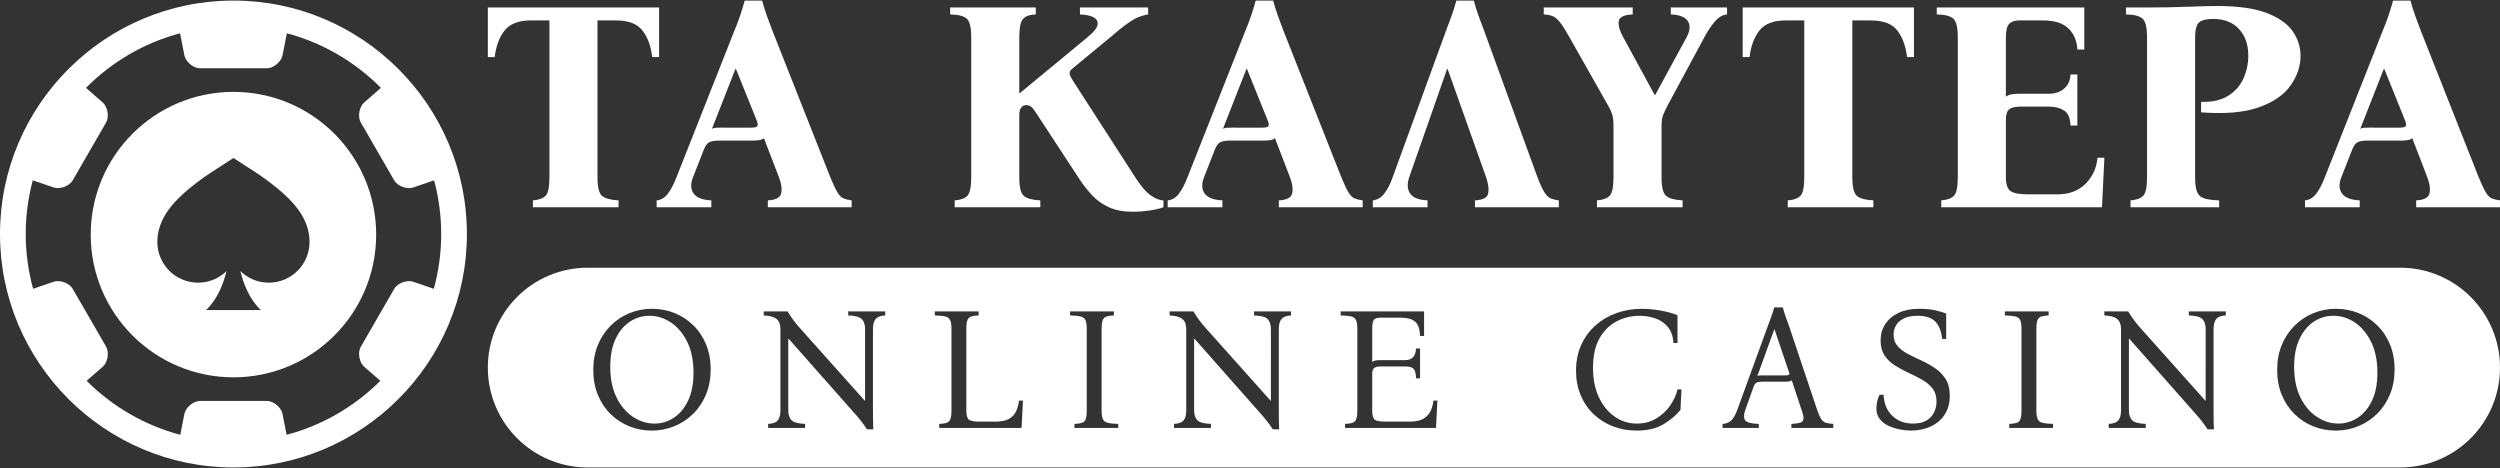 <?xml version="1.0" encoding="utf-8"?>
<!-- Generator: Adobe Illustrator 28.3.0, SVG Export Plug-In . SVG Version: 6.00 Build 0)  -->
<svg version="1.1" id="Layer_1" xmlns="http://www.w3.org/2000/svg" xmlns:xlink="http://www.w3.org/1999/xlink" x="0px" y="0px"
	 viewBox="0 0 219 41" style="enable-background:new 0 0 219 41;" xml:space="preserve">
<rect x="0" y="0" width="219" height="41" fill="#333333" stroke="none"/>
<style type="text/css">
	.st0{fill:#FFFFFF;}
</style>
<g>
	<g>
		<path class="st0" d="M42.736,0.656h15v4.341h-0.606c-0.105-0.947-0.385-1.718-0.842-2.315
			c-0.456-0.595-1.238-0.893-2.343-0.893h-1.604v13.737c0,0.859,0.131,1.403,0.394,1.632
			c0.263,0.227,0.745,0.36,1.448,0.394v0.604h-7.5v-0.604c0.508-0.034,0.876-0.167,1.105-0.394
			c0.227-0.229,0.343-0.773,0.343-1.632V1.789H46.498c-1.071,0-1.84,0.298-2.304,0.893
			c-0.465,0.598-0.75,1.369-0.855,2.315h-0.604V0.656z"/>
		<path class="st0" d="M72.736,15.526c0.246,0.595,0.452,1.034,0.619,1.315
			c0.165,0.281,0.345,0.46,0.54,0.54c0.193,0.079,0.428,0.137,0.709,0.171v0.604h-7.342v-0.604
			c0.702-0.034,1.092-0.244,1.171-0.632c0.079-0.386,0.013-0.85-0.197-1.394l-1.317-3.422
			c-0.105,0.09-0.24,0.146-0.407,0.171c-0.167,0.026-0.347,0.039-0.54,0.039h-2.975
			c-0.368,0-0.649,0.045-0.842,0.133s-0.36,0.308-0.499,0.657l-0.949,2.422
			c-0.227,0.578-0.21,1.052,0.054,1.422c0.263,0.368,0.78,0.57,1.553,0.604v0.604h-4.791v-0.604
			c0.388-0.034,0.715-0.231,0.987-0.591c0.272-0.36,0.523-0.84,0.75-1.435l5.054-12.79
			c0.193-0.456,0.364-0.904,0.512-1.343c0.15-0.439,0.285-0.884,0.409-1.343h1.527
			c0.122,0.458,0.261,0.904,0.42,1.343c0.158,0.439,0.326,0.887,0.501,1.343L72.736,15.526z
			 M65.84,11.182c0.246,0,0.409-0.039,0.488-0.118c0.079-0.079,0.066-0.251-0.041-0.512l-1.814-4.502
			h-0.054l-2.054,5.238c0.088-0.054,0.195-0.086,0.317-0.094c0.122-0.009,0.263-0.013,0.422-0.013
			H65.84z"/>
		<path class="st0" d="M99.262,18.55c-0.842,0-1.548-0.129-2.118-0.394
			c-0.572-0.261-1.054-0.604-1.448-1.024c-0.396-0.424-0.76-0.878-1.092-1.371l-3.842-5.868
			c-0.193-0.298-0.347-0.488-0.46-0.565c-0.116-0.079-0.251-0.12-0.409-0.12
			c-0.176,0-0.319,0.073-0.435,0.212c-0.114,0.139-0.169,0.368-0.169,0.683v5.423
			c0,0.859,0.131,1.403,0.394,1.632c0.263,0.227,0.745,0.36,1.448,0.394v0.604h-7.5v-0.604
			c0.508-0.034,0.876-0.167,1.105-0.394c0.227-0.229,0.343-0.773,0.343-1.632V3.288
			c0-0.861-0.129-1.409-0.383-1.645c-0.253-0.238-0.741-0.364-1.461-0.381V0.656h7.5v0.606
			c-0.508,0.017-0.876,0.143-1.105,0.381c-0.227,0.236-0.341,0.784-0.341,1.645v4.868h0.051
			L95.236,3.288c0.298-0.246,0.525-0.471,0.683-0.672c0.158-0.201,0.238-0.39,0.238-0.565
			c0-0.473-0.518-0.737-1.553-0.788V0.656h5.973v0.606c-0.527,0.086-1.009,0.27-1.448,0.553
			c-0.439,0.281-0.912,0.64-1.42,1.079l-3.816,3.157c-0.141,0.124-0.206,0.246-0.197,0.368
			c0.009,0.124,0.075,0.289,0.197,0.501l5.5,8.526c0.51,0.807,0.974,1.36,1.394,1.658
			c0.422,0.298,0.799,0.448,1.133,0.448v0.604c-0.351,0.124-0.769,0.218-1.251,0.291
			C100.188,18.515,99.718,18.55,99.262,18.55z"/>
		<path class="st0" d="M117.501,15.526c0.246,0.595,0.452,1.034,0.619,1.315
			c0.165,0.281,0.345,0.46,0.54,0.54c0.193,0.079,0.428,0.137,0.709,0.171v0.604h-7.342v-0.604
			c0.702-0.034,1.092-0.244,1.171-0.632c0.079-0.386,0.013-0.85-0.197-1.394l-1.317-3.422
			c-0.105,0.09-0.24,0.146-0.407,0.171c-0.167,0.026-0.347,0.039-0.54,0.039h-2.975
			c-0.368,0-0.649,0.045-0.842,0.133s-0.36,0.308-0.499,0.657l-0.949,2.422
			c-0.227,0.578-0.21,1.052,0.054,1.422c0.263,0.368,0.78,0.57,1.553,0.604v0.604h-4.791v-0.604
			c0.388-0.034,0.715-0.231,0.987-0.591c0.272-0.36,0.523-0.84,0.75-1.435l5.054-12.79
			c0.193-0.456,0.364-0.904,0.512-1.343c0.15-0.439,0.285-0.884,0.409-1.343h1.527
			c0.122,0.458,0.261,0.904,0.42,1.343c0.158,0.439,0.326,0.887,0.501,1.343L117.501,15.526z
			 M110.605,11.182c0.246,0,0.409-0.039,0.488-0.118c0.079-0.079,0.066-0.251-0.041-0.512l-1.814-4.502
			h-0.054l-2.054,5.238c0.088-0.054,0.195-0.086,0.317-0.094c0.122-0.009,0.263-0.013,0.422-0.013
			H110.605z"/>
		<path class="st0" d="M123.446,15.526c-0.193,0.578-0.167,1.052,0.079,1.422
			c0.246,0.368,0.754,0.57,1.527,0.604v0.604h-4.791v-0.604c0.388-0.034,0.72-0.231,1-0.591
			c0.281-0.36,0.527-0.84,0.737-1.435l4.658-12.79c0.176-0.456,0.343-0.904,0.501-1.343
			c0.158-0.439,0.298-0.884,0.422-1.343h1.525c0.122,0.458,0.263,0.904,0.422,1.343
			c0.158,0.439,0.323,0.887,0.499,1.343l4.658,12.79c0.229,0.595,0.43,1.034,0.606,1.315
			c0.176,0.281,0.36,0.46,0.553,0.54c0.193,0.079,0.43,0.137,0.711,0.171v0.604h-7.344v-0.604
			c0.702-0.034,1.088-0.24,1.159-0.619c0.071-0.377,0.009-0.846-0.184-1.407l-3.369-9.475h-0.051
			L123.446,15.526z"/>
		<path class="st0" d="M146.368,0.656h4.922v0.606c-0.386,0.034-0.741,0.24-1.067,0.617
			c-0.323,0.377-0.636,0.848-0.934,1.409l-3.236,6.001c-0.141,0.278-0.259,0.535-0.356,0.762
			c-0.096,0.227-0.146,0.57-0.146,1.026v4.448c0,0.859,0.133,1.403,0.396,1.632
			c0.263,0.227,0.745,0.36,1.446,0.394v0.604h-7.5v-0.604c0.51-0.034,0.878-0.167,1.107-0.394
			c0.227-0.229,0.341-0.773,0.341-1.632v-4.448c0-0.456-0.034-0.799-0.105-1.026
			c-0.071-0.227-0.184-0.484-0.343-0.762l-3.395-6.001c-0.334-0.595-0.61-1.037-0.829-1.315
			c-0.218-0.283-0.435-0.467-0.645-0.553c-0.21-0.09-0.473-0.141-0.79-0.158V0.656h7.791v0.606
			c-0.773,0.034-1.18,0.24-1.225,0.617c-0.043,0.377,0.092,0.848,0.409,1.409l2.737,5.026h0.051
			l2.737-5.026c0.317-0.578,0.36-1.054,0.133-1.422c-0.229-0.368-0.728-0.57-1.501-0.604V0.656z"/>
		<path class="st0" d="M152.66,0.656h15v4.341h-0.606c-0.105-0.947-0.386-1.718-0.842-2.315
			c-0.456-0.595-1.238-0.893-2.343-0.893h-1.604v13.737c0,0.859,0.131,1.403,0.394,1.632
			c0.263,0.227,0.745,0.36,1.448,0.394v0.604h-7.5v-0.604c0.508-0.034,0.876-0.167,1.105-0.394
			c0.227-0.229,0.343-0.773,0.343-1.632V1.789h-1.632c-1.071,0-1.84,0.298-2.304,0.893
			c-0.465,0.598-0.75,1.369-0.855,2.315h-0.604V0.656z"/>
		<path class="st0" d="M170.055,18.155v-0.604c0.508-0.034,0.876-0.167,1.105-0.394
			c0.227-0.229,0.343-0.773,0.343-1.632V3.288c0-0.861-0.128-1.409-0.383-1.645
			c-0.253-0.238-0.741-0.364-1.461-0.381V0.656h12.923v3.686h-0.606
			c-0.034-0.756-0.293-1.371-0.775-1.844c-0.484-0.473-1.225-0.709-2.225-0.709h-2.105
			c-0.368,0-0.653,0.094-0.855,0.287c-0.201,0.195-0.302,0.598-0.302,1.212v5.183
			c0.139-0.103,0.311-0.176,0.512-0.21c0.201-0.034,0.443-0.051,0.724-0.051h2.553
			c0.527,0,0.966-0.15,1.315-0.45c0.351-0.296,0.535-0.709,0.555-1.236h0.604v4.474h-0.604
			c-0.019-0.649-0.203-1.088-0.555-1.315c-0.349-0.227-0.788-0.343-1.315-0.343h-2.499
			c-0.473,0-0.807,0.079-1,0.236c-0.193,0.158-0.289,0.467-0.289,0.921v5.029
			c0,0.613,0.135,1.017,0.407,1.21c0.272,0.193,0.803,0.289,1.593,0.289h2.499
			c1.052,0,1.885-0.317,2.499-0.947c0.615-0.632,0.957-1.388,1.026-2.264h0.606l-0.21,4.341H170.055z
			"/>
		<path class="st0" d="M186.633,18.155v-0.604c0.508-0.034,0.876-0.167,1.105-0.394
			c0.227-0.229,0.343-0.773,0.343-1.632V3.288c0-0.861-0.128-1.409-0.383-1.645
			c-0.253-0.238-0.741-0.364-1.461-0.381V0.656h1.844c1.279,0,2.482-0.021,3.604-0.066
			c1.122-0.043,1.964-0.064,2.527-0.064c1.825,0,3.266,0.201,4.328,0.604s1.825,0.934,2.289,1.593
			c0.465,0.657,0.698,1.379,0.698,2.172c0,0.912-0.296,1.78-0.882,2.604
			c-0.587,0.825-1.518,1.461-2.788,1.906c-1.274,0.45-2.953,0.593-5.041,0.437V8.921
			c0.949,0.034,1.728-0.137,2.343-0.514c0.615-0.377,1.067-0.882,1.356-1.514s0.435-1.306,0.435-2.026
			c0-0.966-0.274-1.741-0.816-2.328c-0.544-0.589-1.3-0.882-2.264-0.882
			c-0.578,0-0.987,0.101-1.223,0.302c-0.238,0.203-0.356,0.645-0.356,1.33v12.237
			c0,0.561,0.056,0.985,0.169,1.276c0.116,0.289,0.326,0.482,0.632,0.578
			c0.308,0.096,0.741,0.154,1.304,0.171v0.604H186.633z"/>
		<path class="st0" d="M217.132,15.526c0.246,0.595,0.452,1.034,0.619,1.315
			c0.165,0.281,0.345,0.46,0.54,0.54c0.193,0.079,0.428,0.137,0.709,0.171v0.604h-7.342v-0.604
			c0.702-0.034,1.092-0.244,1.171-0.632c0.079-0.386,0.013-0.85-0.197-1.394l-1.317-3.422
			c-0.105,0.09-0.24,0.146-0.407,0.171c-0.167,0.026-0.347,0.039-0.54,0.039h-2.975
			c-0.368,0-0.649,0.045-0.842,0.133c-0.193,0.088-0.36,0.308-0.499,0.657l-0.949,2.422
			c-0.227,0.578-0.21,1.052,0.054,1.422c0.263,0.368,0.78,0.57,1.553,0.604v0.604h-4.791v-0.604
			c0.388-0.034,0.715-0.231,0.987-0.591c0.272-0.36,0.523-0.84,0.75-1.435l5.054-12.79
			c0.193-0.456,0.364-0.904,0.512-1.343c0.15-0.439,0.285-0.884,0.409-1.343h1.527
			c0.122,0.458,0.261,0.904,0.42,1.343c0.158,0.439,0.326,0.887,0.501,1.343L217.132,15.526z
			 M210.236,11.182c0.246,0,0.409-0.039,0.488-0.118c0.079-0.079,0.066-0.251-0.041-0.512l-1.814-4.502
			h-0.054l-2.054,5.238c0.088-0.054,0.195-0.086,0.317-0.094s0.263-0.013,0.422-0.013H210.236z"/>
	</g>
	<g>
		<path class="st0" d="M155.422,28.862l-1.473,4.067c0.05-0.019,0.112-0.032,0.184-0.039
			c0.071-0.004,0.153-0.006,0.245-0.006h2.057c0.133,0,0.225-0.019,0.276-0.054
			c0.051-0.036,0.051-0.116,0-0.24l-1.259-3.729H155.422z"/>
		<path class="st0" d="M206.282,28.247c-0.585-0.39-1.208-0.585-1.874-0.585
			c-0.615,0-1.182,0.169-1.705,0.508c-0.52,0.338-0.94,0.837-1.257,1.497
			c-0.319,0.66-0.478,1.476-0.478,2.448c0,1.064,0.184,1.968,0.553,2.709
			c0.368,0.743,0.85,1.309,1.443,1.696c0.593,0.39,1.219,0.585,1.874,0.585
			c0.613,0,1.178-0.169,1.696-0.508c0.516-0.336,0.934-0.835,1.251-1.497
			c0.317-0.66,0.475-1.476,0.475-2.448c0-1.064-0.184-1.968-0.553-2.709
			S206.864,28.637,206.282,28.247z"/>
		<path class="st0" d="M210.25,23.451H51.485c-4.832,0-8.75,3.917-8.75,8.75
			c0,4.832,3.917,8.75,8.75,8.75h158.765c4.832,0,8.75-3.917,8.75-8.75
			C219,27.368,215.083,23.451,210.25,23.451z M61.848,34.556c-0.271,0.655-0.645,1.219-1.12,1.688
			c-0.477,0.471-1.026,0.835-1.65,1.09c-0.624,0.257-1.285,0.386-1.981,0.386
			c-0.685,0-1.337-0.124-1.956-0.371c-0.62-0.244-1.167-0.6-1.643-1.067
			c-0.477-0.465-0.85-1.026-1.121-1.681c-0.271-0.653-0.407-1.386-0.407-2.195
			c0-0.807,0.136-1.54,0.407-2.195c0.271-0.653,0.645-1.216,1.121-1.688
			c0.475-0.471,1.023-0.835,1.643-1.09c0.619-0.255,1.276-0.383,1.972-0.383
			s1.35,0.122,1.965,0.368c0.614,0.244,1.161,0.602,1.643,1.067c0.481,0.465,0.857,1.026,1.128,1.681
			c0.271,0.655,0.407,1.386,0.407,2.195C62.254,33.168,62.118,33.901,61.848,34.556z M77.545,27.632
			c-0.409,0.021-0.691,0.129-0.844,0.323c-0.154,0.195-0.23,0.48-0.23,0.859v7.138
			c0,0.287,0.002,0.561,0.007,0.822c0.005,0.261,0.013,0.54,0.022,0.835h-0.553
			c-0.153-0.236-0.322-0.473-0.506-0.713c-0.184-0.24-0.435-0.535-0.752-0.882l-5.604-6.341h-0.031
			v6.279c0,0.379,0.095,0.666,0.285,0.861c0.188,0.193,0.586,0.302,1.19,0.321v0.353H67.291v-0.353
			c0.42-0.019,0.704-0.129,0.851-0.321c0.149-0.195,0.223-0.482,0.223-0.861V28.814
			c0-0.398-0.115-0.69-0.345-0.874c-0.23-0.186-0.602-0.287-1.114-0.308v-0.353h2.088
			c0.154,0.257,0.32,0.508,0.499,0.754c0.179,0.244,0.376,0.486,0.591,0.72l5.665,6.341h0.031V28.814
			c0-0.379-0.095-0.664-0.285-0.859c-0.19-0.195-0.586-0.302-1.19-0.323v-0.353h3.239V27.632z
			 M89.488,37.488h-7.215v-0.353c0.276-0.011,0.492-0.041,0.645-0.092
			c0.154-0.051,0.263-0.158,0.331-0.321c0.066-0.165,0.1-0.42,0.1-0.769V28.814
			c0-0.358-0.039-0.617-0.116-0.775c-0.077-0.158-0.217-0.263-0.422-0.315
			c-0.205-0.051-0.512-0.081-0.921-0.092v-0.353h3.838v0.353c-0.276,0.011-0.492,0.041-0.645,0.092
			c-0.154,0.051-0.264,0.156-0.331,0.315c-0.066,0.158-0.1,0.418-0.1,0.775v7.138
			c0,0.441,0.079,0.715,0.238,0.822c0.16,0.107,0.469,0.161,0.929,0.161h1.396
			c0.512,0,0.908-0.084,1.19-0.253c0.282-0.169,0.486-0.394,0.615-0.677
			c0.127-0.281,0.207-0.585,0.238-0.912h0.353L89.488,37.488z M97.961,37.488h-3.838v-0.353
			c0.276-0.011,0.494-0.041,0.652-0.092c0.16-0.051,0.269-0.158,0.331-0.321
			c0.061-0.165,0.092-0.42,0.092-0.769V28.814c0-0.358-0.039-0.617-0.116-0.775
			c-0.076-0.158-0.217-0.263-0.422-0.315c-0.205-0.051-0.512-0.081-0.921-0.092v-0.353h3.838v0.353
			c-0.276,0.011-0.492,0.041-0.645,0.092c-0.154,0.051-0.263,0.156-0.331,0.315
			c-0.066,0.158-0.1,0.418-0.1,0.775v7.138c0,0.349,0.039,0.604,0.116,0.769
			c0.076,0.163,0.22,0.27,0.429,0.321c0.21,0.051,0.514,0.081,0.913,0.092V37.488z M113.098,27.632
			c-0.409,0.021-0.691,0.129-0.844,0.323c-0.154,0.195-0.23,0.48-0.23,0.859v7.138
			c0,0.287,0.002,0.561,0.007,0.822c0.005,0.261,0.013,0.54,0.022,0.835h-0.553
			c-0.153-0.236-0.322-0.473-0.507-0.713c-0.184-0.24-0.435-0.535-0.752-0.882l-5.604-6.341h-0.031
			v6.279c0,0.379,0.095,0.666,0.285,0.861c0.188,0.193,0.586,0.302,1.19,0.321v0.353h-3.239v-0.353
			c0.42-0.019,0.704-0.129,0.851-0.321c0.149-0.195,0.223-0.482,0.223-0.861V28.814
			c0-0.398-0.115-0.69-0.345-0.874c-0.23-0.186-0.602-0.287-1.114-0.308v-0.353h2.088
			c0.154,0.257,0.32,0.508,0.499,0.754c0.179,0.244,0.376,0.486,0.591,0.72l5.665,6.341h0.031V28.814
			c0-0.379-0.095-0.664-0.285-0.859c-0.19-0.195-0.586-0.302-1.19-0.323v-0.353h3.239V27.632z
			 M125.794,37.488h-7.968v-0.353c0.276-0.011,0.492-0.041,0.645-0.092
			c0.154-0.051,0.263-0.158,0.331-0.321c0.066-0.165,0.1-0.42,0.1-0.769V28.814
			c0-0.358-0.039-0.617-0.116-0.775c-0.077-0.158-0.217-0.263-0.422-0.315
			c-0.205-0.051-0.512-0.081-0.921-0.092v-0.353h7.307v2.15h-0.353
			c-0.011-0.328-0.061-0.613-0.153-0.852c-0.092-0.24-0.261-0.424-0.506-0.553
			c-0.246-0.129-0.609-0.193-1.09-0.193h-1.766c-0.215,0-0.381,0.051-0.499,0.154
			c-0.118,0.103-0.177,0.379-0.177,0.829v2.887c0.082-0.062,0.182-0.103,0.3-0.124
			c0.118-0.019,0.258-0.03,0.422-0.03h2.164c0.604,0,0.922-0.338,0.952-1.013h0.353v2.609h-0.353
			c-0.01-0.418-0.081-0.698-0.214-0.835c-0.134-0.139-0.379-0.208-0.738-0.208h-2.133
			c-0.276,0-0.471,0.047-0.584,0.139c-0.112,0.092-0.169,0.27-0.169,0.535v3.178
			c0,0.441,0.079,0.715,0.238,0.822c0.16,0.107,0.469,0.161,0.929,0.161h2.133
			c0.502,0,0.896-0.084,1.182-0.253c0.287-0.169,0.497-0.394,0.63-0.677
			c0.133-0.281,0.215-0.585,0.246-0.912h0.352L125.794,37.488z M147.209,35.908
			c-0.389,0.48-0.89,0.902-1.505,1.266c-0.614,0.364-1.391,0.546-2.333,0.546
			c-0.746,0-1.442-0.126-2.087-0.377s-1.211-0.608-1.696-1.075c-0.486-0.465-0.863-1.022-1.129-1.666
			c-0.267-0.645-0.399-1.356-0.399-2.133c0-0.84,0.154-1.593,0.46-2.264
			c0.307-0.67,0.727-1.242,1.259-1.711c0.532-0.471,1.146-0.831,1.842-1.075
			c0.696-0.246,1.433-0.368,2.21-0.368c0.379,0,0.766,0.026,1.16,0.077
			c0.394,0.051,0.762,0.12,1.105,0.206c0.343,0.088,0.626,0.182,0.852,0.285v2.426h-0.353
			c-0.041-0.604-0.21-1.077-0.506-1.422c-0.297-0.343-0.663-0.587-1.098-0.737
			c-0.435-0.148-0.888-0.223-1.359-0.223c-0.727,0-1.402,0.165-2.026,0.493
			c-0.624,0.328-1.123,0.827-1.497,1.497s-0.56,1.527-0.56,2.57c0,0.994,0.173,1.857,0.521,2.587
			c0.348,0.732,0.812,1.298,1.39,1.696c0.577,0.4,1.22,0.6,1.926,0.6
			c0.645,0,1.215-0.152,1.711-0.454c0.497-0.302,0.904-0.683,1.221-1.144
			c0.317-0.46,0.527-0.925,0.63-1.396h0.352L147.209,35.908z M160.595,37.488h-3.669v-0.353
			c0.348-0.019,0.606-0.056,0.775-0.107c0.168-0.051,0.263-0.158,0.284-0.323
			c0.02-0.163-0.031-0.413-0.153-0.752l-0.876-2.641c-0.051,0.051-0.127,0.086-0.23,0.101
			c-0.102,0.015-0.21,0.024-0.322,0.024h-2.011c-0.225,0-0.394,0.026-0.506,0.075
			c-0.112,0.051-0.21,0.191-0.291,0.415l-0.722,2.026c-0.133,0.39-0.131,0.679,0.007,0.867
			c0.138,0.191,0.534,0.296,1.19,0.315v0.353h-3.177v-0.353c0.327-0.019,0.586-0.124,0.775-0.315
			c0.188-0.188,0.356-0.478,0.499-0.867l2.717-7.459c0.102-0.268,0.199-0.529,0.291-0.784
			c0.092-0.255,0.175-0.516,0.246-0.784h0.752c0.072,0.268,0.151,0.529,0.238,0.784
			c0.088,0.255,0.182,0.516,0.285,0.784l2.501,7.459c0.123,0.36,0.241,0.617,0.353,0.775
			s0.248,0.261,0.407,0.308c0.158,0.045,0.37,0.079,0.637,0.099V37.488z M170.366,36.297
			c-0.291,0.456-0.696,0.807-1.212,1.052c-0.516,0.246-1.107,0.371-1.773,0.371
			c-0.287,0-0.604-0.034-0.951-0.101c-0.349-0.066-0.679-0.171-0.992-0.315
			c-0.313-0.143-0.568-0.341-0.767-0.591s-0.3-0.561-0.3-0.929c0-0.203,0.026-0.42,0.077-0.645
			c0.051-0.225,0.118-0.409,0.199-0.553h0.353c0.041,0.777,0.298,1.392,0.767,1.842
			c0.471,0.452,1.071,0.677,1.797,0.677c0.501,0,0.904-0.092,1.206-0.276s0.52-0.422,0.66-0.715
			c0.137-0.291,0.208-0.6,0.208-0.927c0-0.471-0.118-0.857-0.353-1.159
			c-0.236-0.302-0.54-0.559-0.914-0.769c-0.373-0.21-0.767-0.409-1.182-0.598
			c-0.413-0.191-0.807-0.403-1.182-0.638c-0.373-0.236-0.677-0.527-0.912-0.874
			c-0.236-0.349-0.353-0.788-0.353-1.321c0-0.553,0.139-1.037,0.415-1.45
			c0.276-0.415,0.664-0.739,1.165-0.974c0.503-0.236,1.09-0.353,1.767-0.353
			c0.593,0,1.082,0.045,1.465,0.137c0.383,0.092,0.694,0.184,0.929,0.276v2.227h-0.353
			c-0.062-0.655-0.255-1.156-0.583-1.506c-0.328-0.347-0.85-0.523-1.566-0.523
			c-0.503,0-0.91,0.081-1.221,0.24c-0.313,0.158-0.538,0.362-0.677,0.613
			c-0.137,0.251-0.206,0.514-0.206,0.79c0,0.411,0.116,0.747,0.351,1.015
			c0.236,0.266,0.54,0.495,0.914,0.69c0.373,0.195,0.773,0.39,1.197,0.583
			c0.424,0.195,0.825,0.42,1.197,0.677c0.375,0.255,0.679,0.574,0.914,0.951
			c0.233,0.379,0.351,0.861,0.351,1.443C170.803,35.297,170.657,35.843,170.366,36.297z M179.847,37.488
			h-3.838v-0.353c0.276-0.011,0.493-0.041,0.651-0.092c0.158-0.051,0.27-0.158,0.33-0.321
			c0.062-0.165,0.092-0.42,0.092-0.769V28.814c0-0.358-0.039-0.617-0.114-0.775
			c-0.077-0.158-0.218-0.263-0.424-0.315c-0.203-0.051-0.512-0.081-0.921-0.092v-0.353h3.838v0.353
			c-0.276,0.011-0.49,0.041-0.645,0.092c-0.152,0.051-0.263,0.156-0.33,0.315
			c-0.066,0.158-0.099,0.418-0.099,0.775v7.138c0,0.349,0.039,0.604,0.114,0.769
			c0.077,0.163,0.221,0.27,0.43,0.321s0.514,0.081,0.914,0.092V37.488z M194.982,27.632
			c-0.411,0.021-0.692,0.129-0.846,0.323c-0.152,0.195-0.229,0.48-0.229,0.859v7.138
			c0,0.287,0.002,0.561,0.006,0.822c0.006,0.261,0.013,0.54,0.024,0.835h-0.553
			c-0.154-0.236-0.321-0.473-0.505-0.713c-0.184-0.24-0.437-0.535-0.754-0.882l-5.603-6.341h-0.03
			v6.279c0,0.379,0.094,0.666,0.283,0.861c0.191,0.193,0.587,0.302,1.191,0.321v0.353h-3.24v-0.353
			c0.42-0.019,0.705-0.129,0.852-0.321c0.148-0.195,0.223-0.482,0.223-0.861V28.814
			c0-0.398-0.116-0.69-0.345-0.874c-0.231-0.186-0.602-0.287-1.114-0.308v-0.353h2.088
			c0.154,0.257,0.319,0.508,0.499,0.754c0.18,0.244,0.377,0.486,0.591,0.72l5.665,6.341h0.03V28.814
			c0-0.379-0.094-0.664-0.283-0.859c-0.191-0.195-0.587-0.302-1.191-0.323v-0.353h3.24V27.632z
			 M209.359,34.556c-0.272,0.655-0.645,1.219-1.122,1.688c-0.475,0.471-1.026,0.835-1.649,1.09
			c-0.625,0.257-1.285,0.386-1.981,0.386c-0.685,0-1.339-0.124-1.957-0.371
			c-0.619-0.244-1.165-0.6-1.643-1.067c-0.475-0.465-0.848-1.026-1.12-1.681
			c-0.272-0.653-0.407-1.386-0.407-2.195c0-0.807,0.135-1.54,0.407-2.195
			c0.272-0.653,0.645-1.216,1.12-1.688c0.478-0.471,1.024-0.835,1.643-1.09s1.276-0.383,1.972-0.383
			c0.696,0,1.351,0.122,1.966,0.368c0.615,0.244,1.161,0.602,1.643,1.067
			c0.48,0.465,0.857,1.026,1.129,1.681c0.27,0.655,0.407,1.386,0.407,2.195
			C209.766,33.168,209.629,33.901,209.359,34.556z"/>
		<path class="st0" d="M58.77,28.247c-0.584-0.39-1.208-0.585-1.873-0.585
			c-0.614,0-1.182,0.169-1.704,0.508c-0.523,0.338-0.942,0.837-1.259,1.497
			c-0.317,0.66-0.475,1.476-0.475,2.448c0,1.064,0.184,1.968,0.553,2.709
			c0.368,0.743,0.849,1.309,1.442,1.696c0.594,0.39,1.219,0.585,1.873,0.585
			c0.615,0,1.18-0.169,1.697-0.508c0.516-0.336,0.934-0.835,1.251-1.497
			c0.317-0.66,0.475-1.476,0.475-2.448c0-1.064-0.184-1.968-0.553-2.709
			C59.829,29.202,59.354,28.637,58.77,28.247z"/>
	</g>
	<g>
		<path class="st0" d="M20.45,0.05C9.174,0.05,0,9.224,0,20.5c0,11.276,9.174,20.45,20.45,20.45
			S40.9,31.776,40.9,20.5C40.9,9.224,31.726,0.05,20.45,0.05z M25.109,38.09l-0.367-1.864
			c-0.088-0.449-0.702-1.104-1.375-1.104h-5.833c-0.673,0.001-1.287,0.655-1.375,1.104l-0.367,1.863
			c-3.149-0.835-5.967-2.493-8.204-4.731l1.435-1.253c0.345-0.301,0.604-1.16,0.268-1.742
			l-2.917-5.053c-0.337-0.582-1.21-0.786-1.643-0.638l-1.83,0.625
			C2.481,23.768,2.253,22.16,2.253,20.5c0-1.626,0.218-3.202,0.62-4.703l1.856,0.634
			c0.433,0.148,1.307-0.057,1.643-0.639l2.917-5.052c0.336-0.582,0.076-1.441-0.268-1.742
			L7.533,7.697c2.242-2.262,5.072-3.939,8.239-4.782l0.387,1.962
			c0.088,0.449,0.702,1.103,1.375,1.103h5.833c0.674,0,1.287-0.655,1.375-1.103l0.387-1.962
			c3.167,0.843,5.997,2.52,8.239,4.782l-1.488,1.301c-0.345,0.301-0.605,1.16-0.268,1.742
			l2.917,5.052c0.337,0.583,1.21,0.787,1.643,0.639l1.857-0.634c0.402,1.501,0.62,3.077,0.62,4.703
			c0,1.661-0.228,3.268-0.646,4.798l-1.831-0.625c-0.433-0.147-1.306,0.056-1.642,0.638l-2.917,5.053
			c-0.337,0.583-0.077,1.441,0.268,1.742l1.434,1.254C31.075,35.598,28.258,37.256,25.109,38.09z"/>
		<path class="st0" d="M20.45,8.049c-6.904,0-12.502,5.598-12.502,12.502
			c0,6.904,5.598,12.502,12.502,12.502c6.905,0,12.502-5.597,12.502-12.502
			C32.952,13.647,27.355,8.049,20.45,8.049z M23.545,24.762c-0.969,0-1.846-0.387-2.489-1.014
			c0.264,1.087,0.782,2.457,1.792,3.411h-4.796c1.009-0.954,1.527-2.324,1.792-3.411
			c-0.644,0.627-1.521,1.014-2.491,1.014c-1.972,0-3.57-1.599-3.57-3.572
			c0-2.1,1.523-3.623,2.848-4.716c0.907-0.746,1.782-1.317,1.88-1.38l1.939-1.253l1.939,1.253
			c0.097,0.063,0.973,0.634,1.878,1.38c1.327,1.092,2.85,2.615,2.85,4.716
			C27.117,23.163,25.518,24.762,23.545,24.762z"/>
	</g>
</g>
</svg>
